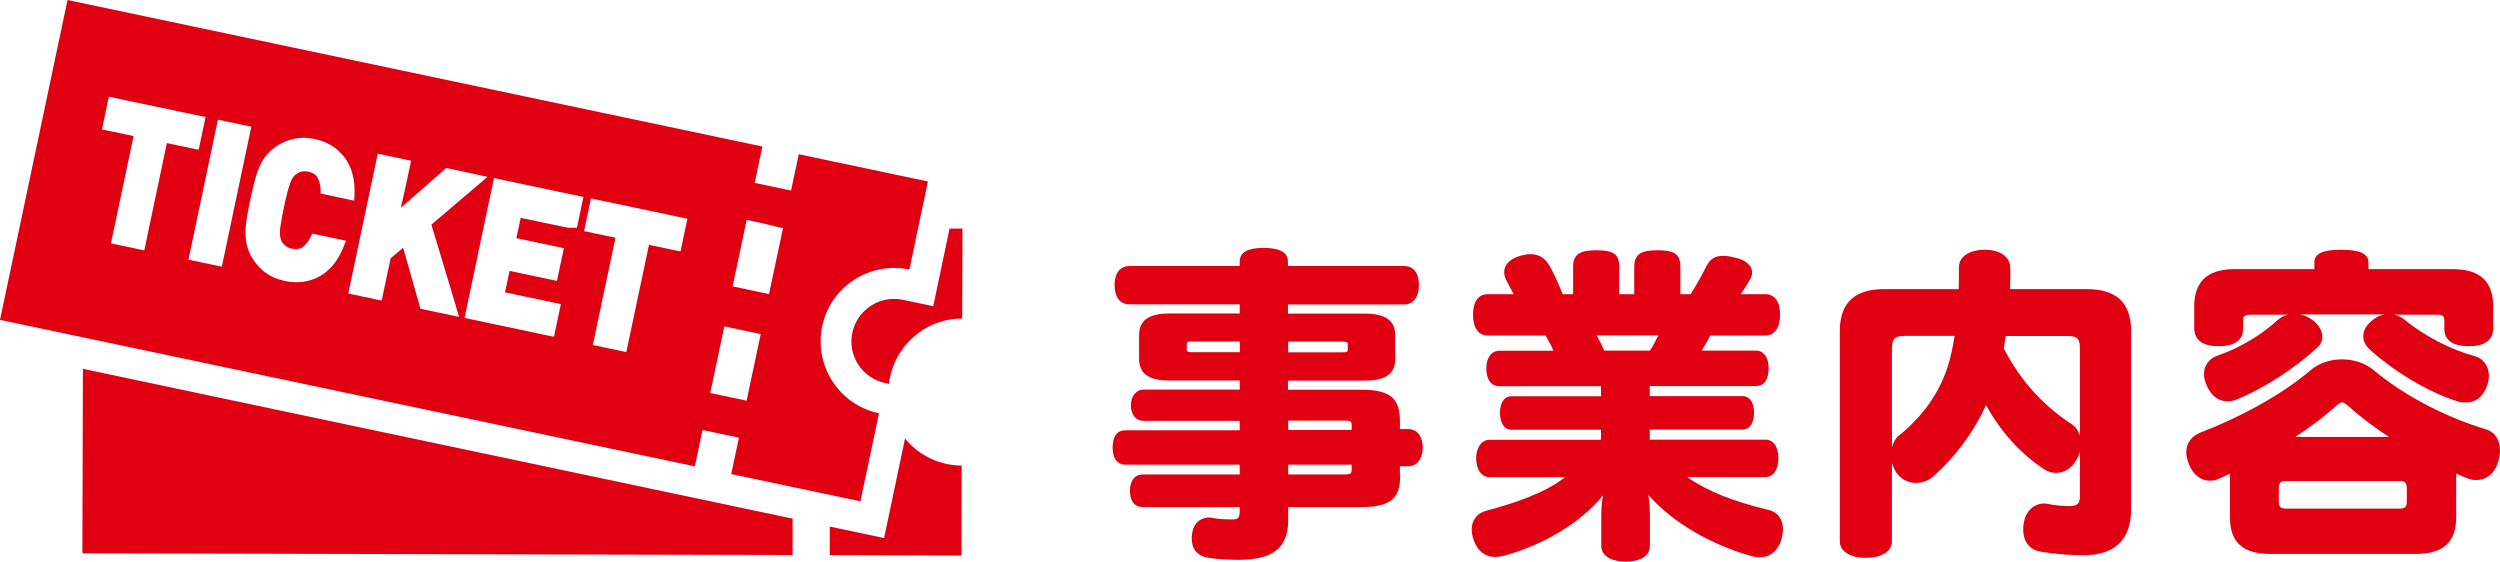 <?xml version="1.0" encoding="UTF-8"?>
<svg id="_レイヤー_2" data-name="レイヤー_2" xmlns="http://www.w3.org/2000/svg" viewBox="0 0 191.8 43.1">
  <defs>
    <style>
      .cls-1 {
        fill: #e10012;
      }
    </style>
  </defs>
  <g id="_文字" data-name="文字">
    <g>
      <g>
        <path class="cls-1" d="M107.42,36.5c0,1.65-.65,2.4-2.92,2.4h-5.67v1c0,2.17-1.22,3.05-3.8,3.05-.8,0-1.72-.05-2.45-.18-.6-.12-1.15-.52-1.15-1.47,0-.1,0-.2.02-.3.1-.95.75-1.3,1.32-1.3.07,0,.15,0,.22.03.5.1,1.12.12,1.55.12.45,0,.57-.12.57-.68v-.27h-7.42c-.65,0-1-.45-1-1.25,0-.75.35-1.25,1-1.25h7.42v-.75h-8.77c-.62,0-.98-.47-.98-1.32s.35-1.32.98-1.32h8.77v-.72h-7.35c-.62,0-1-.47-1-1.2,0-.67.38-1.2,1-1.2h7.35v-.7h-5.4c-1.65,0-2.32-.57-2.32-1.67v-1.8c0-1.1.68-1.67,2.32-1.67h5.4v-.7h-8.45c-.75,0-1.15-.57-1.15-1.47s.4-1.47,1.15-1.47h8.45v-.32c0-.8.7-1.07,1.83-1.07s1.87.27,1.87,1.07v.32h8.9c.75,0,1.15.55,1.15,1.45s-.4,1.5-1.15,1.5h-8.9v.7h5.9c1.65,0,2.33.57,2.33,1.67v1.8c0,1.1-.67,1.67-2.33,1.67h-5.9v.7h5.67c2.27,0,2.92.75,2.92,2.4v.62h.65c.65,0,1.1.55,1.1,1.4,0,.9-.45,1.45-1.1,1.45h-.65v.75ZM91.55,26.2c-.43,0-.5.02-.5.22v.4c0,.18.07.2.5.2h3.57v-.82h-3.57ZM102.9,27.03c.42,0,.5-.02.5-.2v-.4c0-.2-.08-.22-.5-.22h-4.07v.82h4.07ZM103.7,32.67c0-.35-.05-.4-.55-.4h-4.32v.72h4.87v-.32ZM98.83,35.65v.75h4.32c.5,0,.55-.07.55-.4v-.35h-4.87Z"/>
        <path class="cls-1" d="M131.22,25.73c-.2.4-.45.8-.67,1.17h4.17c.62,0,.97.55.97,1.35,0,.87-.35,1.37-.97,1.37h-8.15v.77h7.1c.6,0,.9.52.9,1.27s-.3,1.3-.9,1.3h-7.1v.77h8.87c.65,0,1,.6,1,1.42s-.35,1.45-1,1.45h-6c1.6,1.12,3.57,1.87,6.15,2.5.83.17,1.2.77,1.2,1.5,0,.25-.05.52-.12.8-.28.87-.85,1.35-1.67,1.35-.2,0-.42-.02-.67-.1-3-.85-5.9-2.47-7.87-4.67.08.42.12,1,.12,1.6v2.3c0,.75-.67,1.2-1.88,1.2-1.12,0-1.85-.45-1.85-1.2v-2.22c0-.6.02-1.15.15-1.67-1.8,2.2-4.62,3.8-7.52,4.62-.27.07-.52.12-.75.12-.8,0-1.37-.45-1.67-1.3-.1-.28-.15-.55-.15-.8,0-.7.38-1.25,1.12-1.45,2.32-.62,4.5-1.37,6.05-2.57h-5.8c-.6,0-1.03-.57-1.03-1.45,0-.82.42-1.42,1.03-1.42h8.55v-.77h-6.85c-.6,0-.9-.55-.9-1.3s.3-1.27.9-1.27h6.85v-.77h-7.8c-.62,0-1-.5-1-1.37,0-.8.38-1.35,1-1.35h4.15c-.17-.4-.38-.8-.6-1.17h-4.45c-.72,0-1.12-.62-1.12-1.6s.4-1.57,1.12-1.57h2c-.18-.35-.4-.77-.58-1.1-.1-.2-.15-.4-.15-.6,0-.47.33-.95,1.1-1.2.35-.12.65-.17.92-.17.62,0,1.05.27,1.35.72.38.57.77,1.5,1.12,2.35h.8v-2.12c0-1,.62-1.25,1.77-1.25,1.25,0,1.77.25,1.77,1.25v2.12h1.15v-2.12c0-1,.62-1.25,1.77-1.25,1.25,0,1.77.25,1.77,1.25v2.12h.78c.4-.62.85-1.42,1.15-2.02.3-.62.62-.92,1.33-.92.22,0,.47.02.77.1.97.18,1.47.62,1.47,1.17,0,.18-.05.37-.17.57-.2.35-.45.72-.7,1.1h1.9c.73,0,1.12.62,1.12,1.57s-.4,1.6-1.12,1.6h-4.25ZM122.5,25.73c.2.37.4.77.58,1.17h3.5c.25-.37.45-.77.65-1.17h-4.72Z"/>
        <path class="cls-1" d="M160.08,22.18c2.22,0,3.42.97,3.42,3.25v13.6c0,2.45-1.3,3.57-3.7,3.57-.92,0-2.22-.1-3.2-.27-.83-.12-1.38-.72-1.38-1.72,0-.12,0-.25.03-.38.12-1.07.85-1.6,1.57-1.6.1,0,.17,0,.25.03.53.1,1.22.17,1.67.17.65,0,.83-.2.83-.75v-3.42c-.05.2-.12.37-.23.57-.4.72-1,1.05-1.6,1.05-.32,0-.65-.1-.95-.3-1.83-1.22-3.3-2.87-4.42-4.9-.97,2.12-2.33,3.92-4.02,5.45-.38.35-.88.52-1.35.52-.58,0-1.12-.25-1.52-.8-.15-.23-.25-.48-.33-.72v6c0,.8-.85,1.27-2,1.27s-2-.47-2-1.27v-16.1c0-2.27,1.2-3.25,3.42-3.25h5.7c.02-.55.02-1.12.02-1.67,0-.82.8-1.35,1.97-1.35,1.25,0,1.97.57,1.97,1.45,0,.52,0,1.05-.02,1.57h5.85ZM146.05,25.78c-.72,0-.9.25-.9.97v7.57c.1-.38.28-.7.53-.9,1.62-1.3,2.97-3,3.7-5.15.25-.72.43-1.57.58-2.5h-3.9ZM153.88,25.78c-.05.32-.1.65-.15.95,1.35,2.62,3.15,4.47,5.22,5.82.3.2.52.52.62.9v-6.7c0-.72-.17-.97-.9-.97h-4.8Z"/>
        <path class="cls-1" d="M171.05,36.35c-.25.12-.5.25-.75.35-.25.12-.5.18-.75.18-.65,0-1.27-.4-1.62-1.27-.12-.32-.2-.62-.2-.9,0-.72.4-1.25,1.08-1.52,2.87-1.1,6.12-2.8,8.47-4.8.65-.55,1.52-.82,2.4-.82s1.75.27,2.42.82c2.57,2.15,5.82,3.7,8.62,4.55.7.2,1.08.82,1.08,1.62,0,.3-.05.62-.17.95-.3.95-1,1.32-1.67,1.32-.22,0-.47-.05-.7-.15-.27-.1-.55-.23-.82-.35v3.3c0,1.9-.88,2.87-3.17,2.87h-11.02c-2.3,0-3.17-.97-3.17-2.87v-3.27ZM183.63,24.13c.32.05.6.2.87.42,1.5,1.22,3.5,2.27,5.35,2.77.65.17,1.1.75,1.1,1.52,0,.25-.05.5-.15.77-.33.9-.92,1.27-1.62,1.27-.23,0-.45-.02-.67-.1-2.3-.72-4.87-2.32-6.65-3.92-.38-.32-.55-.7-.55-1.07,0-.45.25-.87.73-1.25.3-.22.6-.38.9-.42h-6.52c.3.05.62.17.9.37.55.35.85.87.85,1.35,0,.3-.12.6-.38.82-1.67,1.55-4.07,3.12-6.1,3.95-.28.12-.53.18-.8.18-.62,0-1.2-.35-1.57-1.17-.15-.32-.23-.62-.23-.92,0-.67.4-1.2,1.05-1.42,1.8-.62,3.47-1.67,4.65-2.77.2-.17.45-.3.75-.37h-2.7c-.55,0-.75.05-.75.42v.65c0,.9-.65,1.35-1.87,1.35s-1.88-.45-1.88-1.42v-1.62c0-1.8.9-2.87,3.07-2.87h6.15v-.52c0-.7.7-.97,2.05-.97s2.1.27,2.1.97v.52h6.5c2.17,0,3.07,1.07,3.07,2.87v1.62c0,.97-.65,1.42-1.87,1.42s-1.88-.45-1.88-1.35v-.65c0-.38-.2-.42-.75-.42h-3.15ZM184.65,37.47c0-.45-.15-.57-.6-.57h-8.62c-.45,0-.6.12-.6.57v1c0,.45.15.55.6.55h8.62c.45,0,.6-.1.6-.55v-1ZM183.28,33.52c-1.1-.72-2.15-1.5-3.1-2.35-.23-.2-.35-.3-.48-.3-.15,0-.27.1-.5.3-.9.8-1.95,1.6-3.1,2.35h7.17Z"/>
      </g>
      <g>
        <polygon class="cls-1" points="60.81 39.79 15.5 30.23 6.38 28.3 6.38 28.31 6.36 28.3 6.32 42.45 60.71 42.58 60.78 42.58 60.78 42.58 60.81 42.58 60.81 39.79"/>
        <path class="cls-1" d="M71.59,23.49l-2.32-.49c-1.76-.37-3.5.75-3.88,2.52s.77,3.5,2.53,3.87l.28.06c.33-2.82,2.72-5.02,5.62-5.01l.02-6.86h0s0-.04,0-.04h-.99s-1.25,5.94-1.25,5.94h0Z"/>
        <path class="cls-1" d="M73.75,42.61h.02s.01-6.83.01-6.83v-.04s0,0,0,0v-.02c-.18,0-.35-.01-.52-.03-.07,0-.14-.01-.21-.02-.97-.13-1.86-.51-2.62-1.07-.06-.04-.11-.08-.17-.13-.1-.08-.19-.16-.28-.24-.19-.18-.37-.37-.53-.57v.02s-.02-.01-.02-.02l-1.6,7.6v.02s-3.46-.73-3.46-.73l-.69-.15h0s-.02,0-.02,0v2.19s10.08.03,10.08.03h.01Z"/>
        <path class="cls-1" d="M53.31,35.78l.59-2.79,2.79.59-.59,2.79,9.91,2.09,1.43-6.75c-3.05-.64-5-3.64-4.36-6.68.64-3.05,3.64-4.99,6.69-4.35l.66-3.15.76-3.61-9.91-2.09-.59,2.79-2.79-.59.59-2.79L5.18,0,0,24.54l6.36,1.34,46.95,9.9ZM54.49,30.15l1.08-5.11,2.79.59-1.08,5.11-2.79-.59ZM60.07,17.51h0s-1.07,5.05-1.07,5.05l-2.79-.59.94-4.47.13-.63.92.19,1.85.44ZM49.79,18.78l-1.74,8.23-2.57-.54,1.74-8.23-2.41-.51.06-.27.47-2.24,7.4,1.56-.15.7-.38,1.81-2.43-.51h0ZM44.26,17.47h-.7s-3.61-.76-3.61-.76l-.16.75-.17.78h0s0,.03,0,.03l3.64.77-.53,2.51-3.64-.77-.34,1.62h0s0,.03,0,.03l4.28.9-.53,2.51-6.86-1.45,1.46-6.94.8-3.79,6.86,1.45-.5,2.37ZM34.25,12.89l1.97.42,1.18.26-4.3,3.66.06.22,1.44,4.77.62,2.09-2.96-.62-1.33-4.68-.96.8-.69,3.25-2.56-.54,1.07-5.08,1.19-5.65,2.56.54-.42,1.97-.36,1.6.02-.02v.04s3.44-3.02,3.44-3.02ZM27.2,15.4l-2.6-.55v-.3c-.02-.37-.1-.67-.25-.94-.12-.22-.36-.37-.7-.44-.2-.04-.37-.04-.53,0-.15.04-.29.11-.41.2-.09.07-.16.14-.22.22-.07.09-.13.23-.2.39-.08.19-.15.43-.23.73-.09.3-.17.68-.27,1.16s-.18.85-.22,1.17c-.03.13-.04.26-.06.38-.02.13-.03.26-.03.37,0,.18,0,.33.03.44.02.1.06.19.1.29.08.14.18.25.3.35.14.1.29.17.49.21.34.07.61.03.82-.12.24-.18.44-.43.6-.76l.13-.28,2.27.48.32.07-.16.42c-.44,1.1-1.05,1.86-1.86,2.31-.8.44-1.69.56-2.65.36-.59-.12-1.09-.34-1.5-.64-.4-.29-.74-.67-1.01-1.11-.21-.33-.34-.68-.42-1.01-.08-.33-.11-.68-.11-1.05,0-.11.01-.23.02-.35.02-.25.06-.51.1-.78.07-.4.15-.83.25-1.3s.21-.91.3-1.3c.1-.4.21-.77.35-1.09.13-.35.31-.65.51-.92.2-.27.46-.53.79-.75.43-.3.89-.5,1.38-.61.5-.11,1.04-.11,1.63.02.95.2,1.72.68,2.27,1.4.56.74.81,1.7.77,2.86l-.02.41v.04ZM19.28,9.73l-1.62,7.68-.64,3.05-2.56-.54.53-2.52,1.73-8.22,2.56.54ZM12.8,10.98l-1.35,6.42-.38,1.81-2.56-.54.27-1.28,1.47-6.95-2.43-.51.53-2.51,7.42,1.56-.53,2.51-2.43-.51h0Z"/>
      </g>
    </g>
  </g>
</svg>
